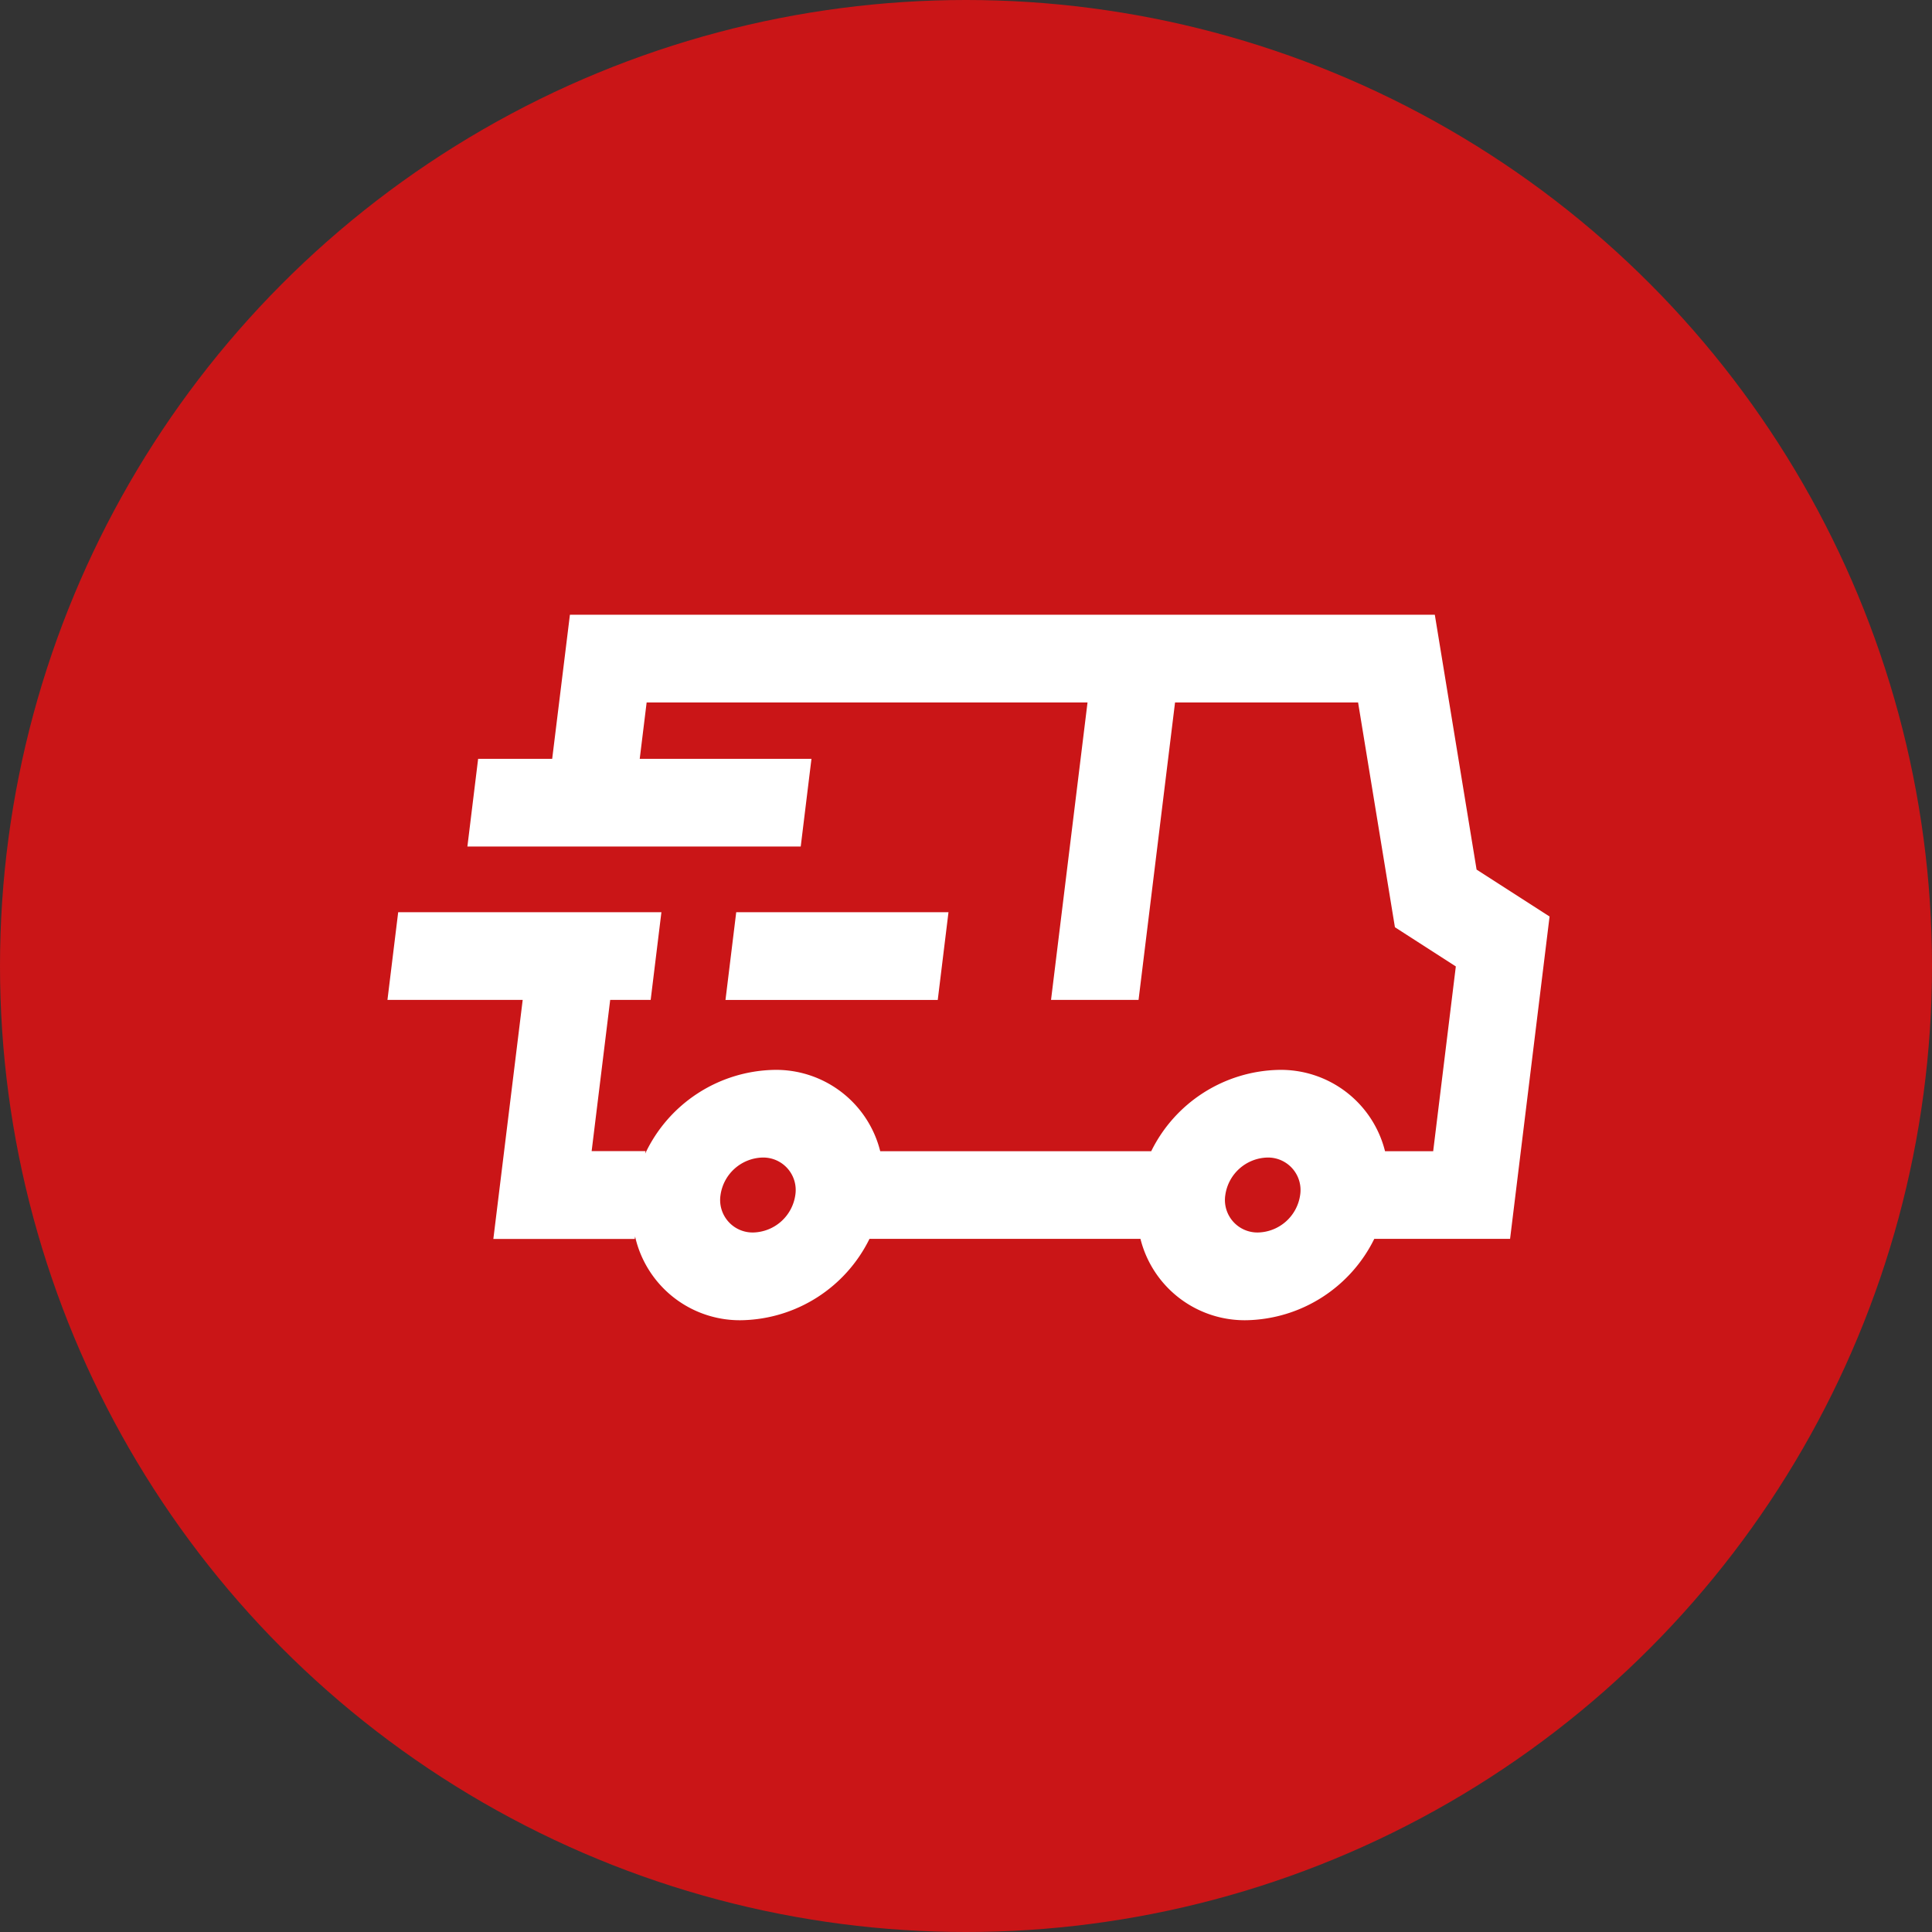 <svg xmlns="http://www.w3.org/2000/svg" width="90" height="90" viewBox="0 0 90 90">
  <rect x="0" y="0" width="90" height="90" fill="#333333" stroke="none"/>
  <g id="Group_159" data-name="Group 159" transform="translate(-1320 -787)">
    <circle id="Ellipse_10" data-name="Ellipse 10" cx="45" cy="45" r="45" transform="translate(1320 787)" fill="#ca1517"/>
    <path id="Union_3" data-name="Union 3" d="M35.078,29.074H22.455a6.781,6.781,0,0,1-5.91,3.789,5,5,0,0,1-5.009-3.9l-.014.115H4.933L6.3,17.943H0l.5-4.086H12.762l-.5,4.086H10.376l-.864,7.044h2.509l-.014.116a6.786,6.786,0,0,1,5.967-3.9,5,5,0,0,1,4.981,3.788H35.579a6.78,6.78,0,0,1,5.91-3.788,5,5,0,0,1,4.982,3.788h2.243l1.055-8.608-2.837-1.826L45.216,4.086H36.689l-1.7,13.857H30.912l1.7-13.857H12.074l-.322,2.626h8l-.5,4.086H3.724l.5-4.086H7.674L8.5,0H48.79l1.946,11.872,3.4,2.186-1.84,15.016H45.97a6.781,6.781,0,0,1-5.91,3.789A5.005,5.005,0,0,1,35.078,29.074Zm3.953-2.043a1.513,1.513,0,0,0,1.529,1.746,2.032,2.032,0,0,0,1.957-1.746,1.513,1.513,0,0,0-1.529-1.745A2.032,2.032,0,0,0,39.031,27.031Zm-23.515,0a1.513,1.513,0,0,0,1.529,1.746A2.032,2.032,0,0,0,19,27.031a1.512,1.512,0,0,0-1.529-1.745A2.031,2.031,0,0,0,15.516,27.031Zm.231-9.087.5-4.086h9.888l-.5,4.086Z" transform="translate(1338.049 815.637)" fill="#fff" stroke="rgba(0,0,0,0)" stroke-miterlimit="10" stroke-width="1"/>
  </g>
</svg>
